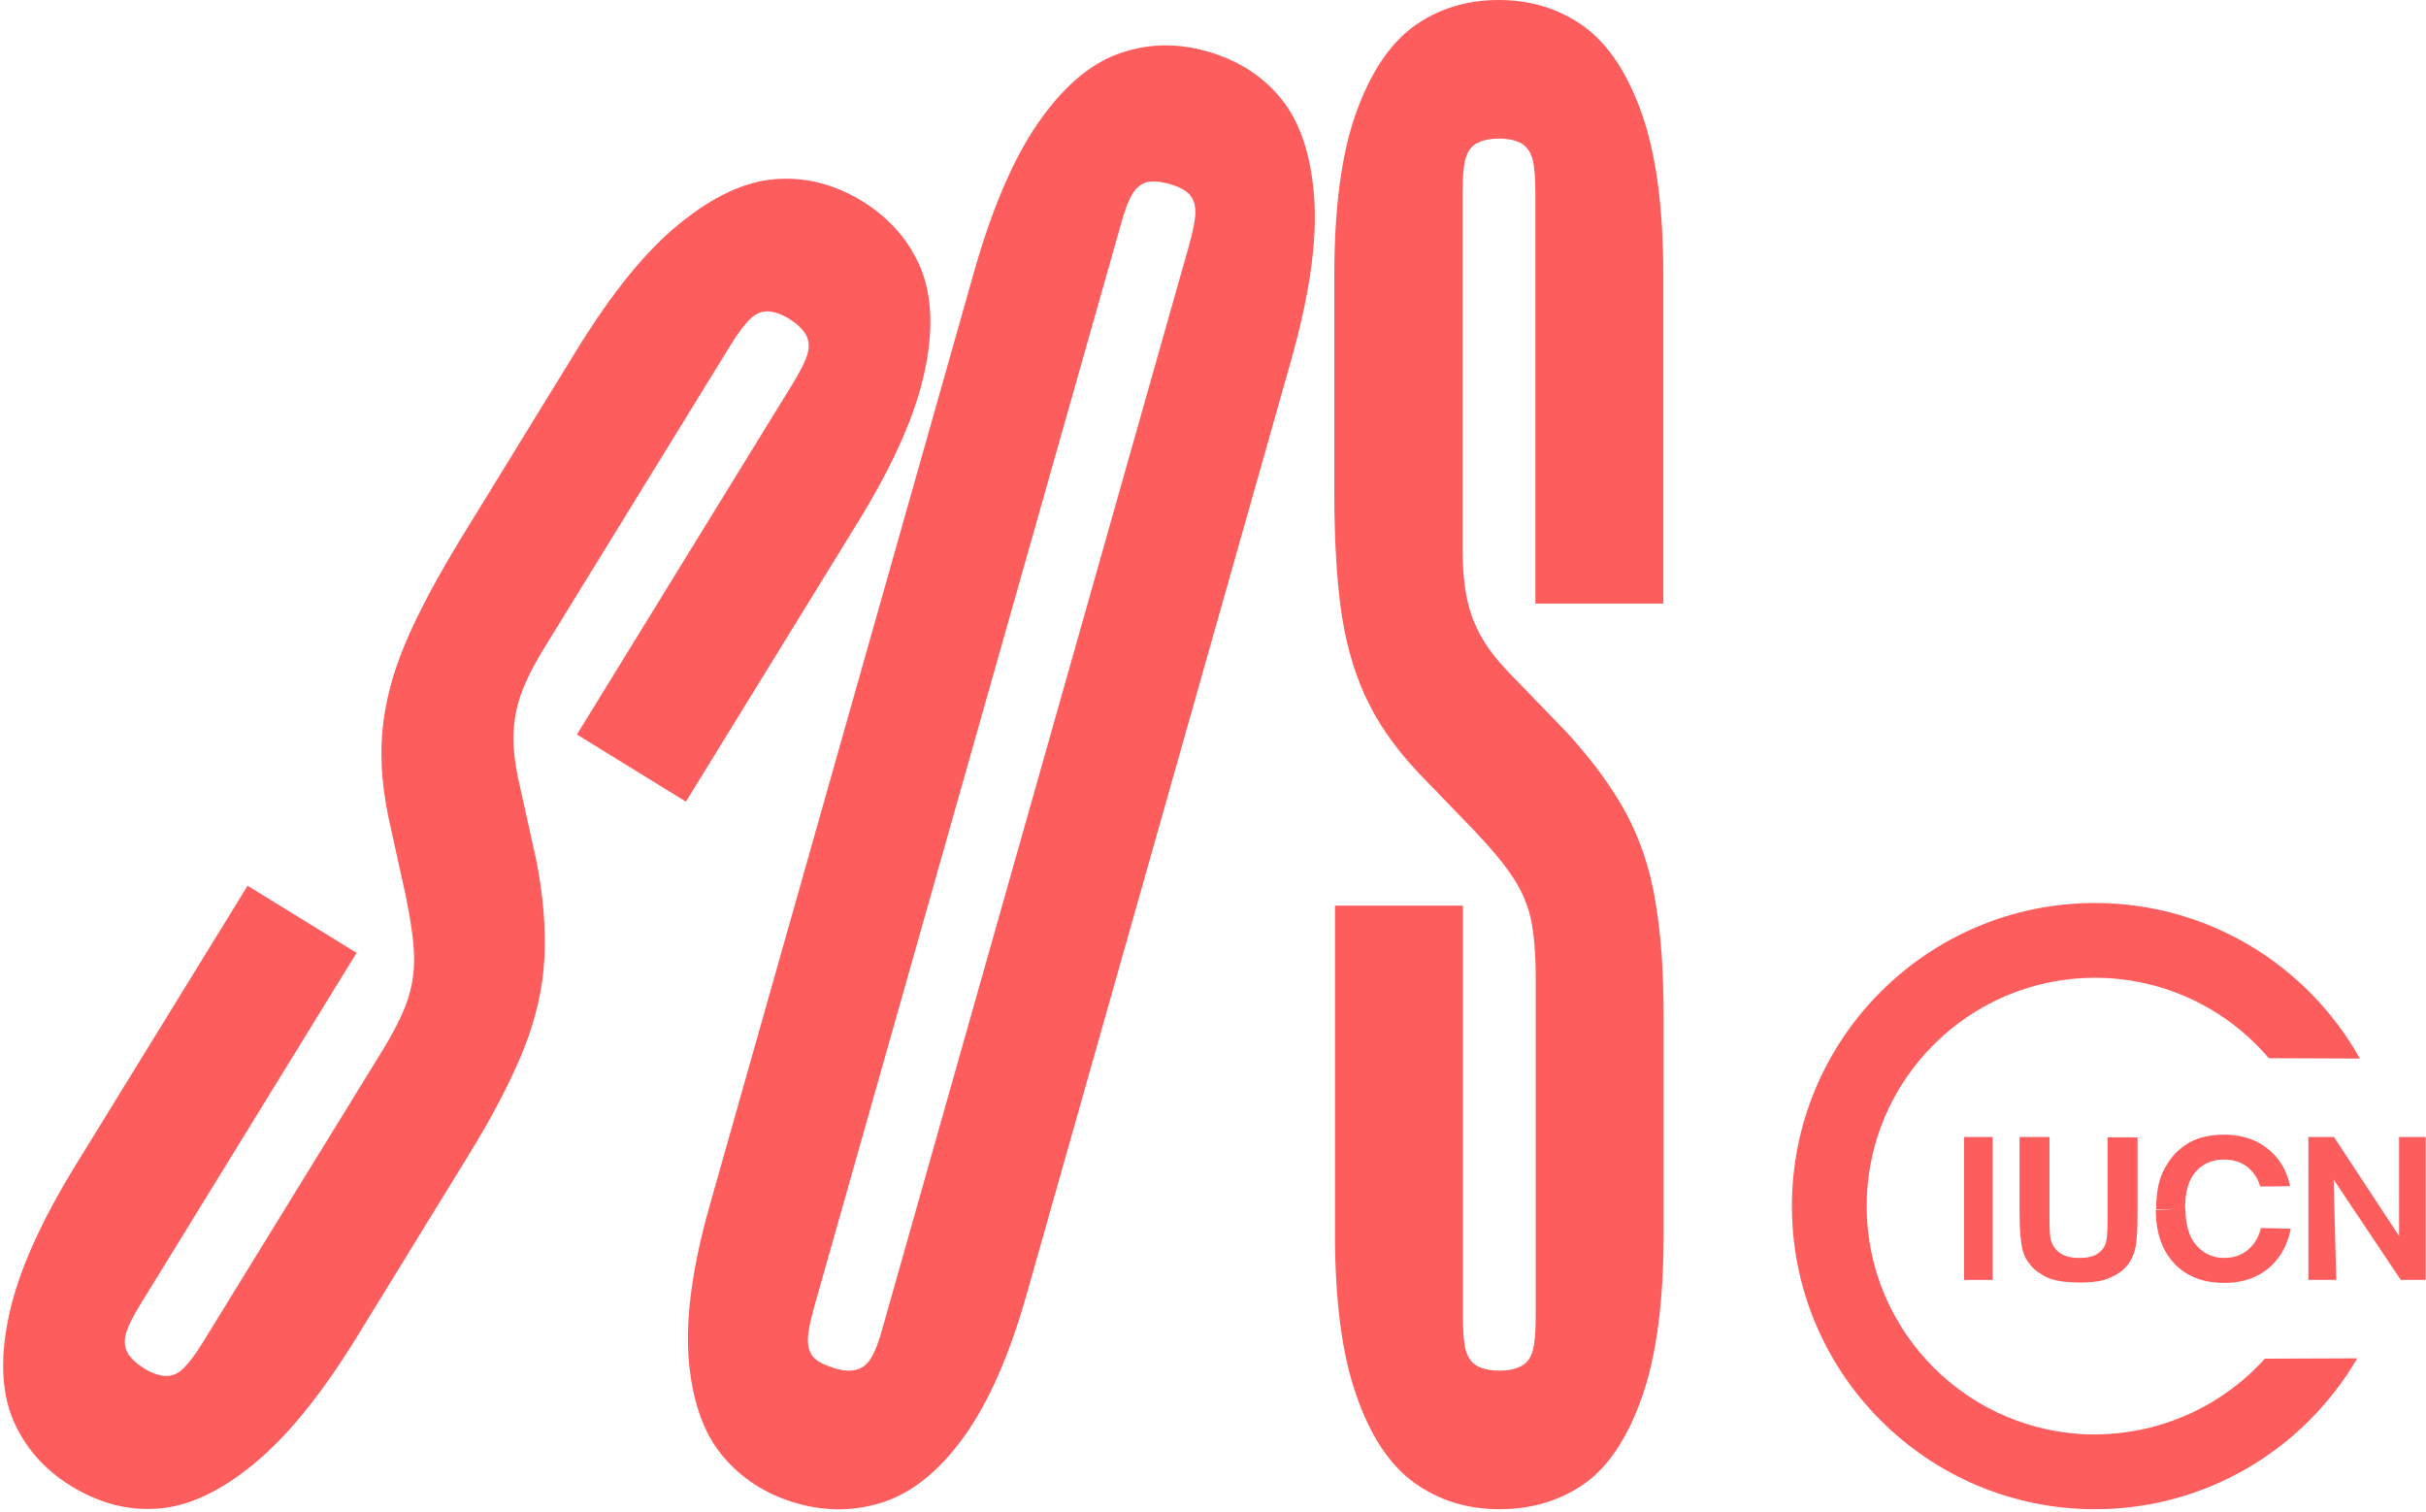 <svg width="730" height="455" fill="none" xmlns="http://www.w3.org/2000/svg"><path d="M451.2 454.1c-9.8 0-18.3-2.7-25.7-8-7.3-5.3-13.2-14.1-17.4-26.4-4.3-12.2-6.4-28.4-6.4-48.6v-98.6h38.5v123.8c0 4.6.3 8 .9 10.1.6 2.1 1.8 3.7 3.4 4.6 1.7.9 3.9 1.4 6.7 1.4 2.8 0 5-.5 6.6-1.4 1.7-.9 2.8-2.4 3.4-4.6.6-2.1.9-5.5.9-10.1V294c0-7-.5-12.8-1.4-17.2-.9-4.4-2.7-8.6-5.3-12.6-2.6-4-6.5-8.7-11.7-14.2l-14.2-14.7c-7.6-7.6-13.5-15.4-17.4-23.2-4-7.8-6.7-16.7-8.3-26.6-1.5-9.9-2.3-22.4-2.3-37.4V83c0-20.2 2.1-36.4 6.4-48.6 4.3-12.2 10.1-21 17.4-26.4 7.3-5.3 15.9-8 25.7-8 9.8 0 18.3 2.7 25.7 8 7.3 5.4 13.1 14.1 17.4 26.4 4.3 12.2 6.4 28.4 6.4 48.6v98.6H462V57.8c0-4.6-.3-7.9-.9-10.1-.6-2.1-1.8-3.7-3.4-4.6-1.7-.9-3.9-1.4-6.6-1.4-2.8 0-5 .5-6.7 1.4-1.7.9-2.8 2.5-3.4 4.6-.6 2.1-.9 5.5-.9 10.1v106.9c0 6.4.5 11.7 1.4 15.8.9 4.1 2.4 8 4.6 11.7 2.1 3.7 5.5 7.8 10.1 12.4l15.1 15.6c7.6 8.3 13.6 16.4 17.9 24.3 4.3 8 7.3 16.8 8.9 26.6 1.7 9.8 2.5 21.4 2.5 34.9v65.1c0 20.2-2.1 36.5-6.4 48.9-4.3 12.4-10.1 21.2-17.4 26.4-7.3 5.1-15.9 7.7-25.6 7.7z" fill="#FD5D5D"/><path fill-rule="evenodd" clip-rule="evenodd" d="M217.3 437.9c5.8 7 13.3 11.8 22.4 14.4 9.1 2.6 18 2.4 26.6-.5 8.6-3 16.6-9.5 23.9-19.7 7.3-10.2 13.5-24.3 18.6-42.2l79.6-281.1c5.5-19.4 7.9-35.6 7.1-48.5-.8-12.9-4-22.9-9.6-30.1-5.6-7.1-13.1-12-22.5-14.7-9.4-2.7-18.4-2.4-26.9.7-8.6 3.1-16.6 10-24 20.6-7.4 10.6-13.9 25.6-19.4 45l-79.6 281.1c-5.1 18-7.2 33.2-6.3 45.7 1 12.5 4.3 22.3 10.1 29.3zm40.5-25.8c-1.8.5-4 .4-6.6-.4-2.9-.9-5-1.9-6.3-3.2-1.2-1.3-1.8-3.1-1.8-5.3 0-2.3.7-5.6 1.9-10l92.2-325.4c1.2-4.5 2.4-7.6 3.6-9.5 1.1-1.9 2.6-3 4.3-3.5 1.7-.4 4.1-.2 7 .6 2.6.8 4.6 1.8 5.8 3.1 1.2 1.3 1.8 3.1 1.8 5.3 0 2.3-.7 5.6-1.9 10l-92.1 325.3c-1.2 4.5-2.4 7.6-3.6 9.5-1.1 1.9-2.6 3-4.3 3.5z" fill="#FD5D5D"/><path d="M3.8 426.9c3.5 8.4 9.4 15.2 17.7 20.3 8.4 5.1 17 7.4 26 6.7 9-.6 18.6-5 28.7-13.3 10.2-8.3 20.5-21 31.1-38.2l34.1-55.5c7-11.4 12.4-21.8 16.1-31 3.7-9.2 5.8-18.3 6.3-27.3s-.3-19.1-2.5-30.1l-4.7-21.2c-1.5-6.3-2.2-11.6-2.1-15.8.1-4.3.8-8.4 2.2-12.4 1.4-4 3.7-8.7 7.1-14.2l56-91c2.4-3.9 4.5-6.6 6.1-8.1 1.6-1.5 3.4-2.2 5.3-2.1 1.9.1 4.1.9 6.4 2.3 2.3 1.5 3.9 3 4.9 4.7.9 1.7 1.1 3.6.5 5.7-.6 2.2-2.1 5.2-4.5 9.1L173.6 221l32.8 20.2 51.7-84c10.6-17.2 17.2-32.1 20-44.8 2.8-12.7 2.4-23.2-1-31.6-3.5-8.4-9.4-15.2-17.7-20.3-8.4-5.1-17-7.3-26.1-6.6-9.1.7-18.6 5.1-28.7 13.3-10.1 8.1-20.4 20.8-31 38l-34.1 55.5c-7.8 12.7-13.7 23.7-17.6 33-3.9 9.3-6.2 18.3-6.9 27-.7 8.8.2 18.4 2.7 28.9l4.4 20c1.5 7.4 2.4 13.5 2.5 18.2.1 4.7-.6 9.2-2.1 13.5-1.5 4.3-4.1 9.4-7.8 15.4l-53.6 87.1c-2.4 3.9-4.5 6.6-6.1 8.1-1.6 1.5-3.4 2.2-5.3 2.1-1.9-.1-4.1-.9-6.4-2.3-2.3-1.5-4-3-4.9-4.7-.9-1.7-1.1-3.6-.5-5.7.6-2.2 2.1-5.2 4.5-9.1l64.9-105.5-32.8-20.2-51.7 84c-10.6 17.2-17.2 32.1-20 44.8-2.8 12.7-2.4 23.2 1 31.6zM591 342.1h8.6v43H591v-43zm16.7 0h9v23.3c0 3.7.1 6.1.3 7.2.4 1.8 1.3 3.2 2.7 4.3 1.5 1.1 3.5 1.6 6 1.6 2.6 0 4.5-.5 5.8-1.5 1.3-1 2.1-2.3 2.3-3.7.3-1.5.4-3.9.4-7.3v-23.8h9v22.6c0 5.2-.2 8.8-.7 10.9-.5 2.1-1.4 3.9-2.7 5.4-1.3 1.5-3.1 2.6-5.2 3.5-2.2.9-5.1 1.3-8.6 1.3-4.3 0-7.5-.5-9.7-1.4-2.2-1-3.9-2.2-5.2-3.7-1.3-1.5-2.1-3.1-2.5-4.8-.6-2.5-.9-6.1-.9-10.9v-23zm43 10.8c-1.3 2.9-1.9 6.6-1.9 11l5.857-.135-5.957.335c0 6.8 1.9 12.2 5.6 16.1 3.7 3.9 8.7 5.8 15 5.8 6.2 0 11.2-2 14.9-5.9 2.6-2.8 4.3-6.2 5.1-10.4l-9-.2c-.5 2.2-1.4 3.9-2.6 5.3-2.2 2.5-5 3.7-8.4 3.7-3.4 0-6.2-1.3-8.4-3.8s-3.3-6.2-3.3-11.1l-.1.006c.013-4.953 1.014-8.621 3.2-11.006 2.1-2.5 5-3.7 8.5-3.7 3.6 0 6.4 1.2 8.5 3.6 1.1 1.2 1.9 2.7 2.4 4.5l9-.1c-.8-3.9-2.5-7.1-4.9-9.6-3.8-3.9-8.8-5.9-15-5.9-3.4 0-6.5.6-9.1 1.7-2 .9-3.8 2.2-5.5 3.9-1.6 1.7-2.9 3.7-3.9 5.9zm43.9 32.2v-43h7.7l19.6 29.8v-29.8h8v43h-7.5l-20.2-30.2.8 30.2h-8.4z" fill="#FD5D5D"/><path d="M709.3 408.7l-27.8.1c-12.5 13.9-30.8 22.7-51.1 22.8-37.9 0-68.7-30.8-68.7-68.7 0-37.9 30.8-68.7 68.7-68.7 20.9 0 39.7 9.4 52.3 24.2l27.4.1c-15.6-27.9-45.5-46.8-79.7-46.8-50.3 0-91.2 40.8-91.2 91.2 0 50.3 40.8 91.2 91.2 91.2 33.7 0 63.1-18.3 78.9-45.4z" fill="#FD5D5D"/></svg>